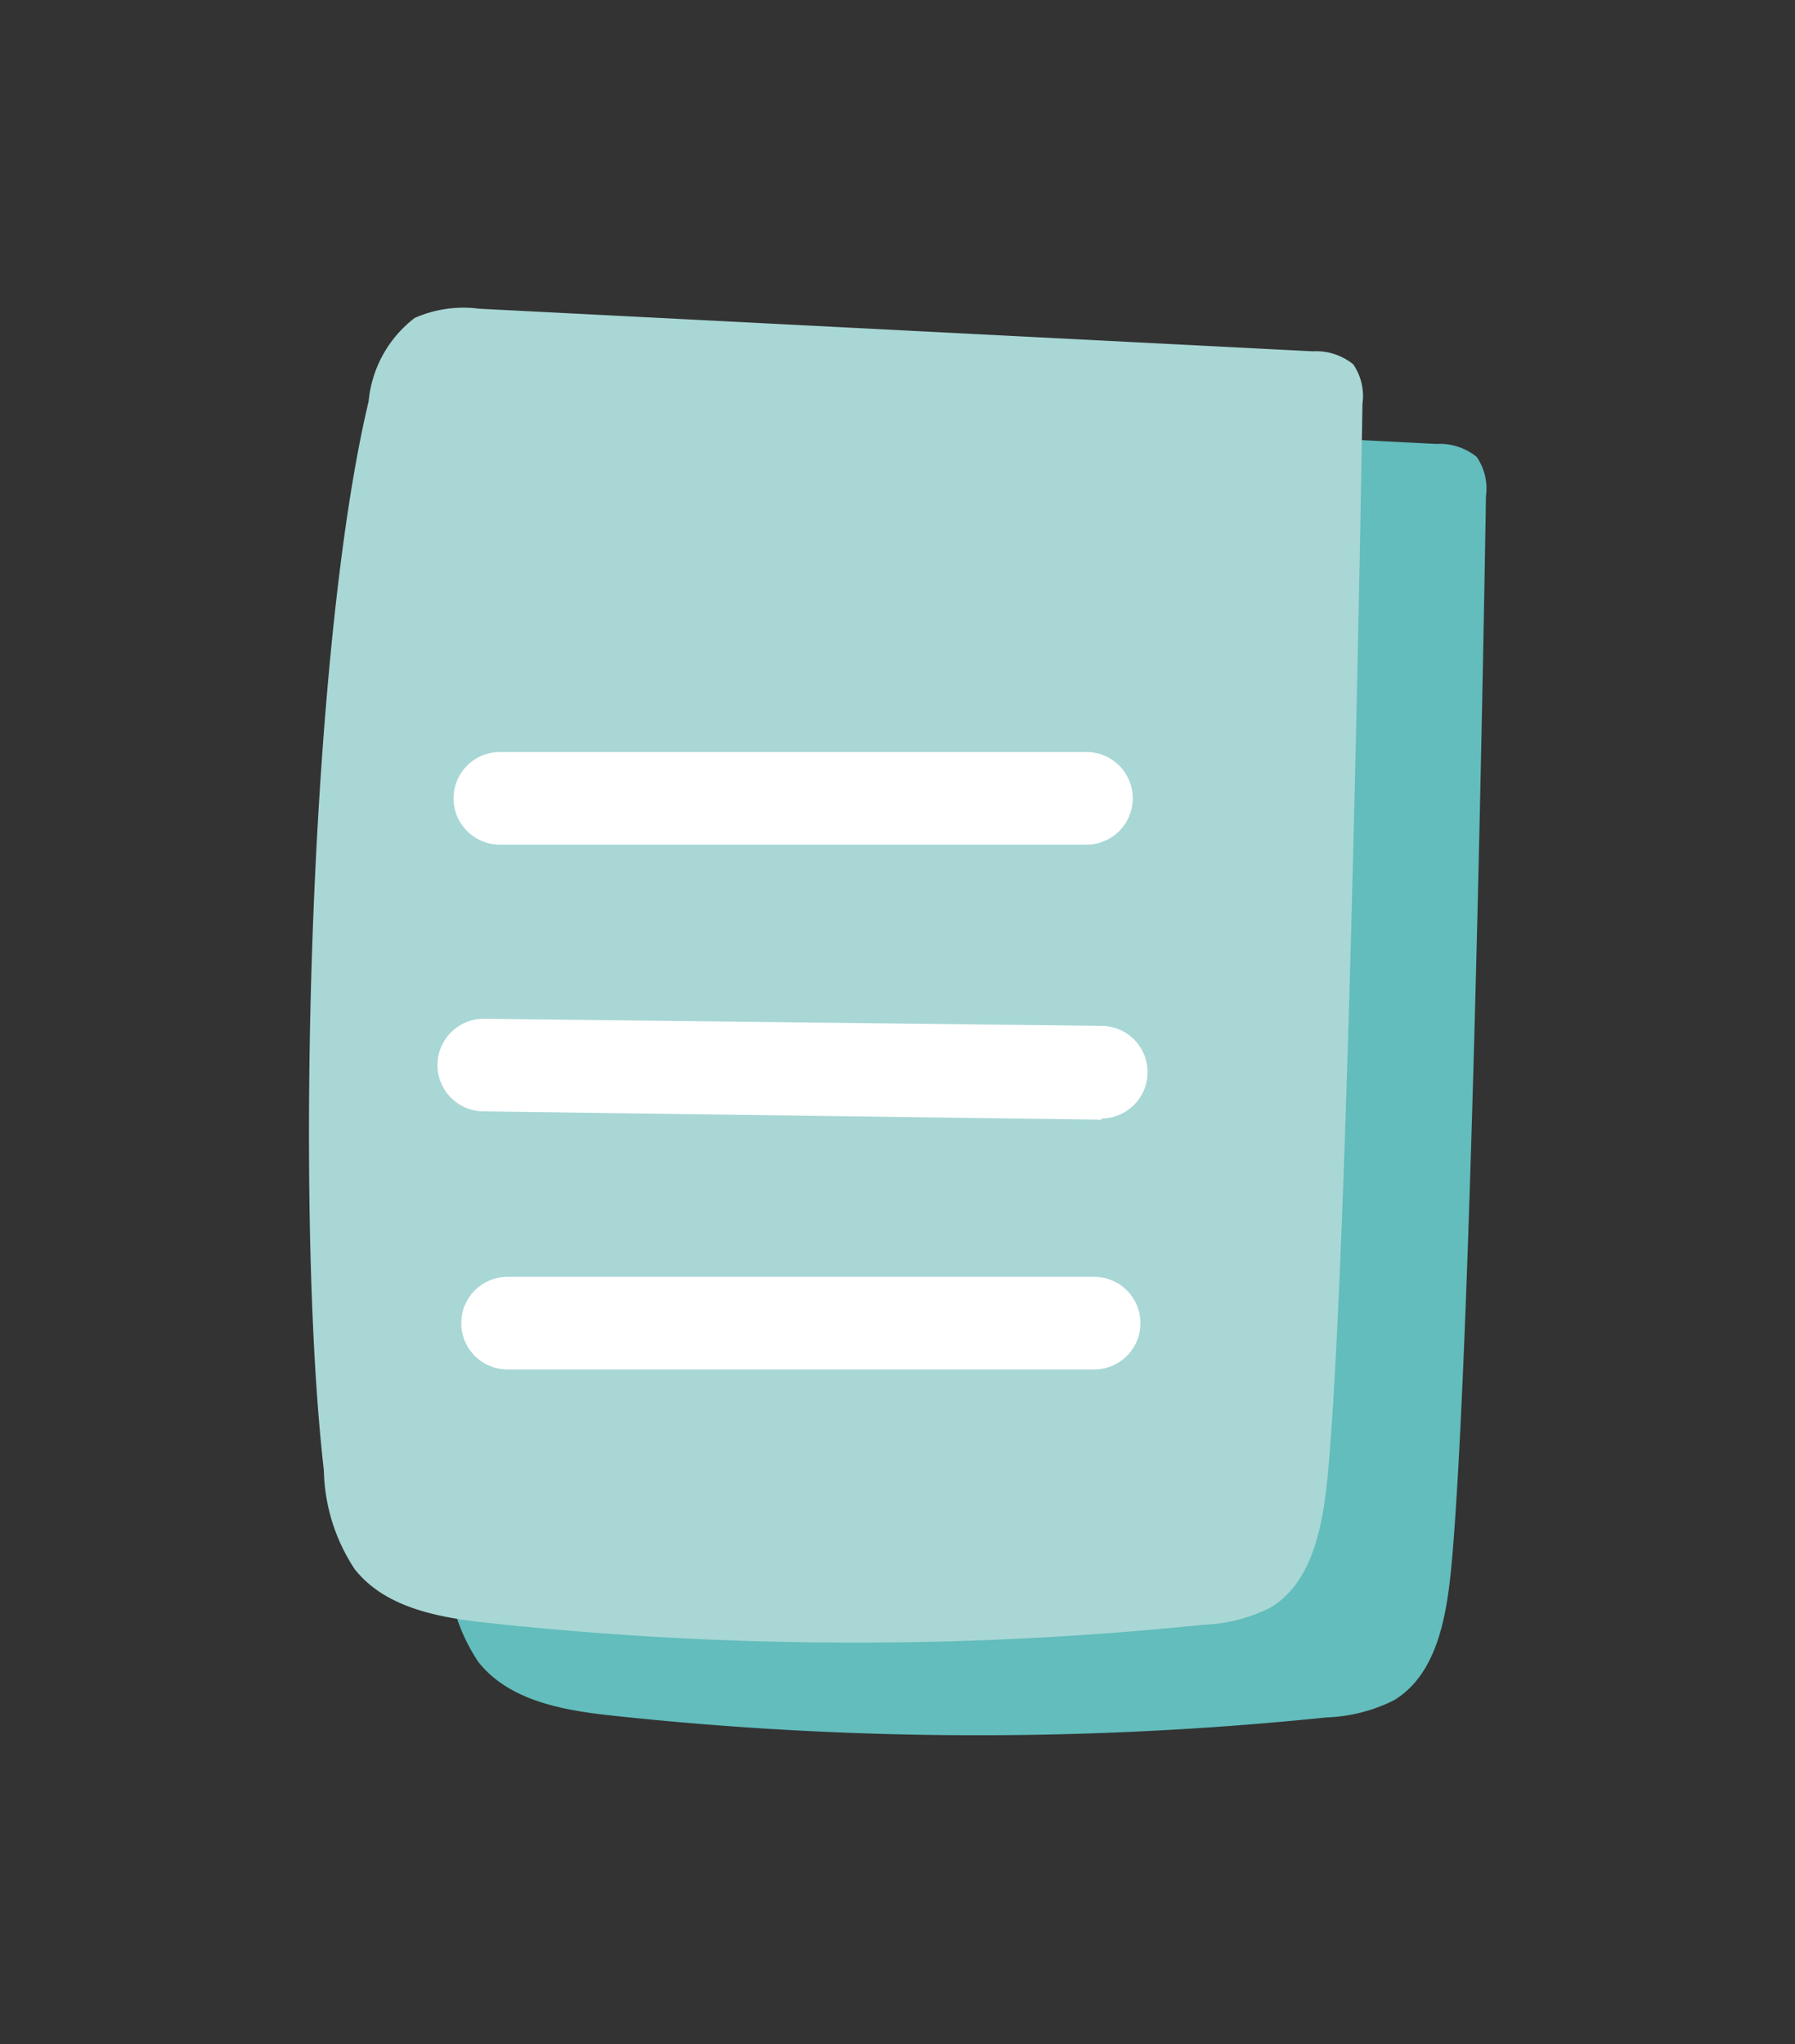 <svg xmlns="http://www.w3.org/2000/svg" width="58.14" height="66.21" viewBox="-10 -10 58.14 66.21"><rect x="-10" y="-10" width="58.14" height="66.21" fill="#333333" stroke="none"/><defs><style>.cls-1{fill:#62bdbc;}.cls-2{fill:#a8d7d5;}.cls-3{fill:#fff;}</style></defs><g id="Layer_2" data-name="Layer 2"><g id="レイヤー_3" data-name="レイヤー 3"><path class="cls-1" d="M37,40.85c-.16,1.58-.48,3.39-1.84,4.22a5.25,5.25,0,0,1-2.18.56,110.59,110.59,0,0,1-23.08-.05c-1.62-.17-3.4-.47-4.41-1.75a6,6,0,0,1-1-3.2C3.53,32.29,4,14.12,5.94,6A3.85,3.85,0,0,1,7.43,3.3,3.9,3.9,0,0,1,9.52,3l27,1.38a1.91,1.91,0,0,1,1.31.42,1.82,1.82,0,0,1,.3,1.28C38.1,8.09,37.67,33.9,37,40.85Z"/><path class="cls-2" d="M33,37.85c-.16,1.58-.48,3.39-1.84,4.22a5.25,5.25,0,0,1-2.18.56,110.59,110.59,0,0,1-23.08-.05c-1.62-.17-3.4-.47-4.41-1.75a6,6,0,0,1-1-3.2C-.47,29.29,0,11.12,1.94,3A3.85,3.85,0,0,1,3.43.3,3.9,3.9,0,0,1,5.52,0l27,1.38a1.91,1.91,0,0,1,1.31.42,1.82,1.82,0,0,1,.3,1.28C34.1,5.09,33.67,30.9,33,37.85Z"/><path class="cls-3" d="M25.69,26.27h0L5.67,26a1.5,1.5,0,0,1,0-3h0l20,.23a1.5,1.5,0,0,1,0,3Z"/><path class="cls-3" d="M25.44,34.36h-19a1.5,1.5,0,1,1,0-3h19a1.5,1.5,0,0,1,0,3Z"/><path class="cls-3" d="M25.19,17.36h-19a1.5,1.5,0,0,1,0-3h19a1.5,1.5,0,0,1,0,3Z"/></g></g></svg>